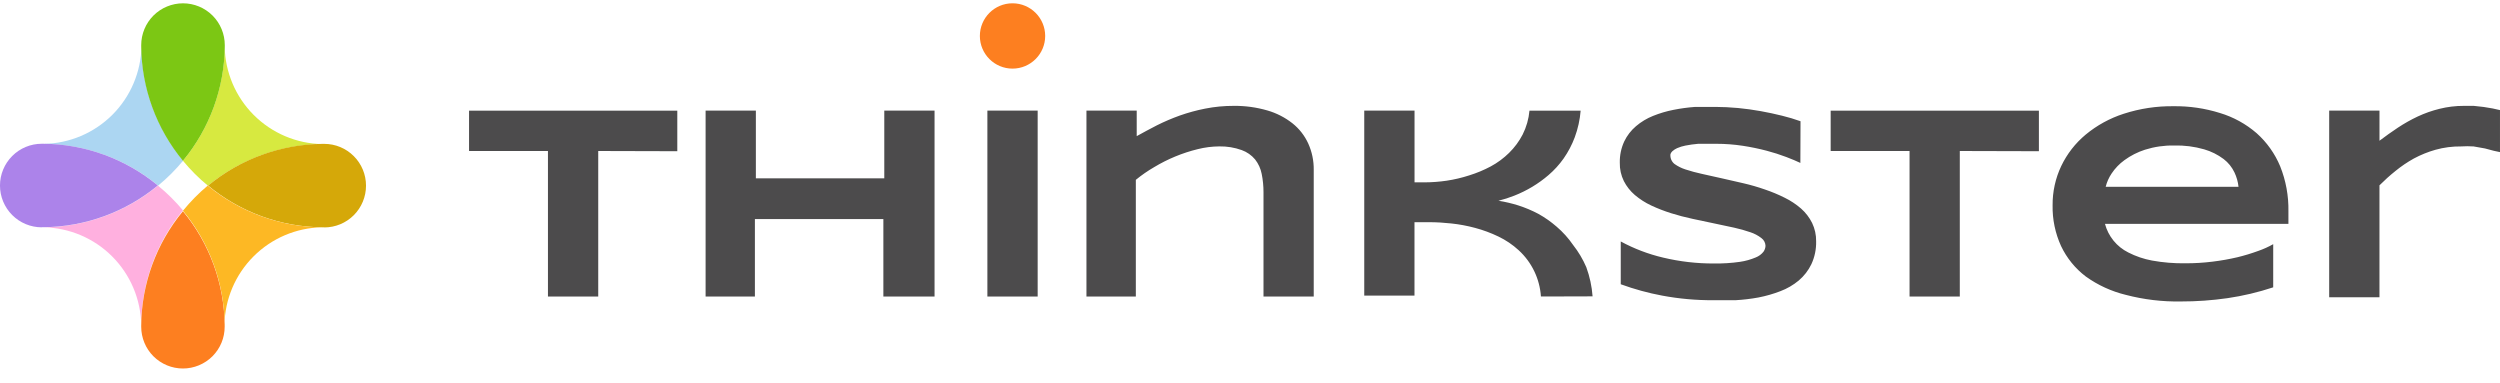 <svg width="150" height="23" viewBox="0 0 150 23" fill="none" xmlns="http://www.w3.org/2000/svg">
<path d="M35.894 9.06V17.79H32.877V9.06H28.143V6.64H40.638V9.073L35.894 9.06ZM53.002 17.79V13.144H45.294V17.79H42.336V6.638H45.352V10.701H53.057V6.638H56.073V17.79H53.002ZM59.243 17.79V6.638H62.26V17.79H59.243ZM75.81 17.79V11.537C75.811 11.168 75.775 10.799 75.702 10.436C75.641 10.119 75.505 9.821 75.306 9.566C75.093 9.311 74.816 9.117 74.502 9.005C74.071 8.85 73.616 8.775 73.158 8.784C72.72 8.787 72.284 8.843 71.859 8.95C70.94 9.176 70.06 9.54 69.25 10.028C68.863 10.252 68.495 10.507 68.15 10.79V17.79H65.187V6.638H68.203V8.168C68.585 7.955 68.989 7.739 69.415 7.519C69.858 7.297 70.314 7.103 70.78 6.935C71.279 6.759 71.79 6.619 72.309 6.517C72.875 6.405 73.451 6.35 74.027 6.352C74.708 6.344 75.387 6.437 76.041 6.627C76.588 6.784 77.1 7.046 77.547 7.398C77.954 7.721 78.278 8.136 78.494 8.609C78.719 9.106 78.831 9.647 78.824 10.194V17.79H75.81ZM92.456 17.79C92.384 16.728 91.907 15.735 91.123 15.016C90.759 14.681 90.347 14.403 89.901 14.19C89.452 13.974 88.984 13.801 88.503 13.673C88.037 13.548 87.562 13.459 87.083 13.408C86.644 13.359 86.203 13.333 85.761 13.331H84.869V17.735H81.855V6.638H84.872V10.941H85.49C85.928 10.939 86.366 10.906 86.8 10.842C87.259 10.773 87.711 10.666 88.153 10.523C88.599 10.385 89.031 10.205 89.444 9.985C89.848 9.768 90.219 9.494 90.546 9.172C90.874 8.85 91.149 8.479 91.36 8.071C91.585 7.623 91.723 7.138 91.768 6.639H94.839C94.795 7.185 94.676 7.722 94.486 8.236C94.317 8.688 94.092 9.117 93.815 9.513C93.556 9.879 93.253 10.212 92.912 10.504C92.303 11.027 91.611 11.443 90.864 11.737C90.552 11.861 90.233 11.964 89.907 12.045C90.305 12.108 90.698 12.2 91.083 12.32C91.501 12.453 91.906 12.623 92.294 12.827C92.687 13.045 93.056 13.304 93.395 13.598C93.772 13.92 94.105 14.29 94.386 14.699C94.707 15.107 94.973 15.554 95.178 16.031C95.384 16.594 95.511 17.183 95.555 17.781L92.456 17.79ZM108.022 9.776C107.809 9.673 107.53 9.556 107.185 9.423C106.8 9.277 106.407 9.151 106.008 9.046C105.537 8.922 105.06 8.823 104.578 8.749C104.053 8.669 103.523 8.628 102.993 8.628H101.891C101.632 8.65 101.375 8.685 101.12 8.736C100.95 8.769 100.784 8.821 100.625 8.89C100.525 8.935 100.432 8.994 100.349 9.067C100.295 9.115 100.254 9.175 100.228 9.243C100.214 9.355 100.229 9.468 100.271 9.572C100.314 9.676 100.382 9.768 100.47 9.838C100.672 9.981 100.894 10.092 101.13 10.167C101.452 10.272 101.779 10.361 102.11 10.432L103.299 10.697L104.598 10.994C105.037 11.095 105.471 11.221 105.897 11.37C106.304 11.508 106.701 11.673 107.086 11.866C107.439 12.039 107.768 12.257 108.065 12.515C108.339 12.757 108.563 13.049 108.726 13.376C108.891 13.719 108.974 14.096 108.968 14.477C108.98 14.951 108.882 15.422 108.682 15.853C108.501 16.229 108.242 16.563 107.922 16.833C107.594 17.105 107.222 17.321 106.822 17.471C106.397 17.635 105.959 17.761 105.511 17.848C105.053 17.932 104.59 17.987 104.124 18.013H102.792C101.766 18.018 100.741 17.926 99.733 17.737C98.886 17.579 98.054 17.351 97.245 17.055V14.488C98.045 14.922 98.901 15.248 99.788 15.456C100.786 15.695 101.81 15.814 102.837 15.809C103.36 15.817 103.883 15.784 104.4 15.71C104.726 15.662 105.044 15.573 105.347 15.445C105.529 15.374 105.688 15.256 105.809 15.104C105.883 15 105.925 14.878 105.931 14.751C105.928 14.661 105.905 14.572 105.863 14.492C105.821 14.412 105.762 14.342 105.689 14.289C105.49 14.134 105.267 14.015 105.028 13.936C104.707 13.825 104.38 13.733 104.048 13.66L102.859 13.407L101.56 13.132C101.113 13.037 100.68 12.923 100.261 12.791C99.855 12.663 99.458 12.509 99.073 12.329C98.719 12.164 98.389 11.952 98.091 11.701C97.819 11.468 97.594 11.184 97.431 10.864C97.263 10.522 97.179 10.145 97.188 9.763C97.179 9.323 97.269 8.886 97.454 8.486C97.622 8.135 97.862 7.824 98.159 7.572C98.464 7.312 98.809 7.104 99.181 6.955C99.576 6.796 99.986 6.674 100.403 6.592C100.832 6.506 101.266 6.447 101.702 6.415H102.957C103.353 6.415 103.797 6.437 104.289 6.481C104.744 6.525 105.195 6.588 105.642 6.668C106.089 6.749 106.518 6.841 106.93 6.944C107.303 7.035 107.67 7.145 108.031 7.274L108.022 9.776ZM117.588 9.06V17.79H114.573V9.06H109.84V6.64H122.334V9.073L117.588 9.06ZM136.392 17.24C135.498 17.536 134.58 17.754 133.649 17.89C132.722 18.023 131.788 18.09 130.852 18.088C129.738 18.107 128.626 17.974 127.549 17.692C126.686 17.482 125.871 17.108 125.149 16.591C124.514 16.11 124.004 15.482 123.663 14.762C123.313 13.995 123.14 13.16 123.156 12.318C123.149 11.503 123.325 10.698 123.674 9.962C124.021 9.236 124.52 8.594 125.138 8.079C125.814 7.519 126.592 7.093 127.428 6.824C128.391 6.513 129.399 6.36 130.411 6.373C131.355 6.36 132.295 6.498 133.196 6.78C134.008 7.024 134.759 7.438 135.4 7.993C136.012 8.54 136.493 9.217 136.809 9.974C137.154 10.835 137.323 11.756 137.305 12.682V13.431H126.298C126.396 13.8 126.571 14.144 126.812 14.44C127.053 14.736 127.355 14.977 127.697 15.148C128.144 15.377 128.623 15.54 129.117 15.632C129.781 15.753 130.456 15.808 131.131 15.797C131.676 15.799 132.22 15.766 132.761 15.698C133.26 15.637 133.757 15.549 134.247 15.434C134.668 15.332 135.084 15.206 135.491 15.057C135.803 14.949 136.106 14.813 136.393 14.65L136.392 17.24ZM134.311 11.207C134.279 10.908 134.197 10.617 134.068 10.346C133.919 10.031 133.696 9.755 133.419 9.543C133.069 9.28 132.674 9.083 132.254 8.961C131.667 8.792 131.058 8.714 130.448 8.73C129.855 8.719 129.264 8.805 128.698 8.983C128.256 9.125 127.84 9.337 127.465 9.61C127.162 9.83 126.901 10.102 126.694 10.414C126.531 10.656 126.412 10.924 126.341 11.207L134.311 11.207ZM149.636 9.05L149.098 8.907L148.415 8.786C148.163 8.769 147.909 8.769 147.656 8.786C147.143 8.78 146.631 8.847 146.136 8.984C145.682 9.112 145.243 9.289 144.827 9.513C144.438 9.729 144.07 9.979 143.726 10.26C143.391 10.528 143.071 10.816 142.768 11.12V17.836H139.751V6.638H142.769V8.444C143.128 8.172 143.495 7.912 143.87 7.662C144.25 7.41 144.648 7.186 145.06 6.991C145.48 6.795 145.919 6.64 146.37 6.529C146.849 6.41 147.341 6.35 147.834 6.352H148.426L149.02 6.418L149.558 6.507L149.999 6.606V9.127L149.636 9.05Z" fill="#4C4B4C"/>
<path d="M60.751 4.117C61.833 4.117 62.711 3.24 62.711 2.158C62.711 1.076 61.833 0.198 60.751 0.198C59.669 0.198 58.792 1.076 58.792 2.158C58.792 3.24 59.669 4.117 60.751 4.117Z" fill="#FD7F20"/>
<path fill-rule="evenodd" clip-rule="evenodd" d="M9.49 11.136C7.558 9.539 5.136 8.655 2.63 8.632C4.175 8.605 5.65 7.979 6.743 6.887C7.835 5.794 8.461 4.319 8.488 2.774C8.511 5.28 9.395 7.702 10.992 9.634C10.54 10.181 10.037 10.685 9.489 11.136" fill="#ACD6F2"/>
<path fill-rule="evenodd" clip-rule="evenodd" d="M12.466 11.135C11.924 10.688 11.426 10.189 10.978 9.647C12.574 7.715 13.458 5.294 13.481 2.788C13.508 4.332 14.132 5.806 15.223 6.898C16.315 7.991 17.788 8.617 19.332 8.646C16.826 8.669 14.405 9.553 12.473 11.149" fill="#D7E940"/>
<path fill-rule="evenodd" clip-rule="evenodd" d="M8.473 19.497C8.447 17.951 7.821 16.477 6.728 15.384C5.635 14.291 4.161 13.666 2.616 13.639C5.122 13.616 7.543 12.732 9.475 11.136C10.023 11.582 10.526 12.08 10.978 12.623C9.381 14.555 8.497 16.977 8.473 19.483" fill="#FFB0DF"/>
<path fill-rule="evenodd" clip-rule="evenodd" d="M2.506 13.639C1.842 13.639 1.204 13.375 0.734 12.905C0.264 12.435 -0.001 11.797 -0.001 11.132C-0.001 10.467 0.264 9.83 0.734 9.359C1.204 8.889 1.842 8.625 2.506 8.625H2.61C5.116 8.648 7.538 9.532 9.47 11.128C7.538 12.725 5.116 13.609 2.61 13.632H2.506" fill="#AC83EA"/>
<path fill-rule="evenodd" clip-rule="evenodd" d="M10.977 9.646C9.381 7.715 8.497 5.294 8.473 2.788V2.706C8.473 2.377 8.538 2.051 8.664 1.747C8.79 1.442 8.975 1.166 9.207 0.933C9.44 0.7 9.717 0.516 10.021 0.39C10.325 0.264 10.651 0.199 10.98 0.199C11.309 0.199 11.635 0.264 11.94 0.39C12.244 0.516 12.52 0.7 12.753 0.933C12.986 1.166 13.17 1.442 13.296 1.747C13.422 2.051 13.487 2.377 13.487 2.706V2.78C13.464 5.286 12.58 7.708 10.984 9.639" fill="#7CC714"/>
<path fill-rule="evenodd" clip-rule="evenodd" d="M10.977 22.11C10.649 22.11 10.323 22.046 10.019 21.92C9.715 21.794 9.439 21.61 9.206 21.377C8.974 21.145 8.789 20.869 8.664 20.565C8.538 20.261 8.473 19.935 8.473 19.606V19.53C8.496 17.025 9.38 14.603 10.976 12.672C12.573 14.603 13.457 17.025 13.48 19.531V19.606C13.48 19.935 13.415 20.261 13.29 20.564C13.164 20.868 12.979 21.144 12.747 21.377C12.514 21.609 12.238 21.794 11.934 21.919C11.631 22.045 11.305 22.11 10.976 22.11" fill="#FD7F20"/>
<path fill-rule="evenodd" clip-rule="evenodd" d="M19.449 13.639H19.346C16.84 13.616 14.419 12.732 12.487 11.136C14.419 9.539 16.841 8.656 19.347 8.632H19.454C20.119 8.632 20.757 8.896 21.227 9.367C21.697 9.837 21.961 10.474 21.961 11.139C21.961 11.804 21.697 12.442 21.227 12.912C20.757 13.382 20.119 13.646 19.454 13.646" fill="#D5A809"/>
<path fill-rule="evenodd" clip-rule="evenodd" d="M13.481 19.504C13.458 16.998 12.575 14.576 10.978 12.644C11.425 12.095 11.923 11.589 12.466 11.135C14.398 12.731 16.82 13.615 19.326 13.638C17.78 13.665 16.306 14.29 15.213 15.383C14.12 16.476 13.494 17.95 13.468 19.496" fill="#FDB824"/>
</svg>
